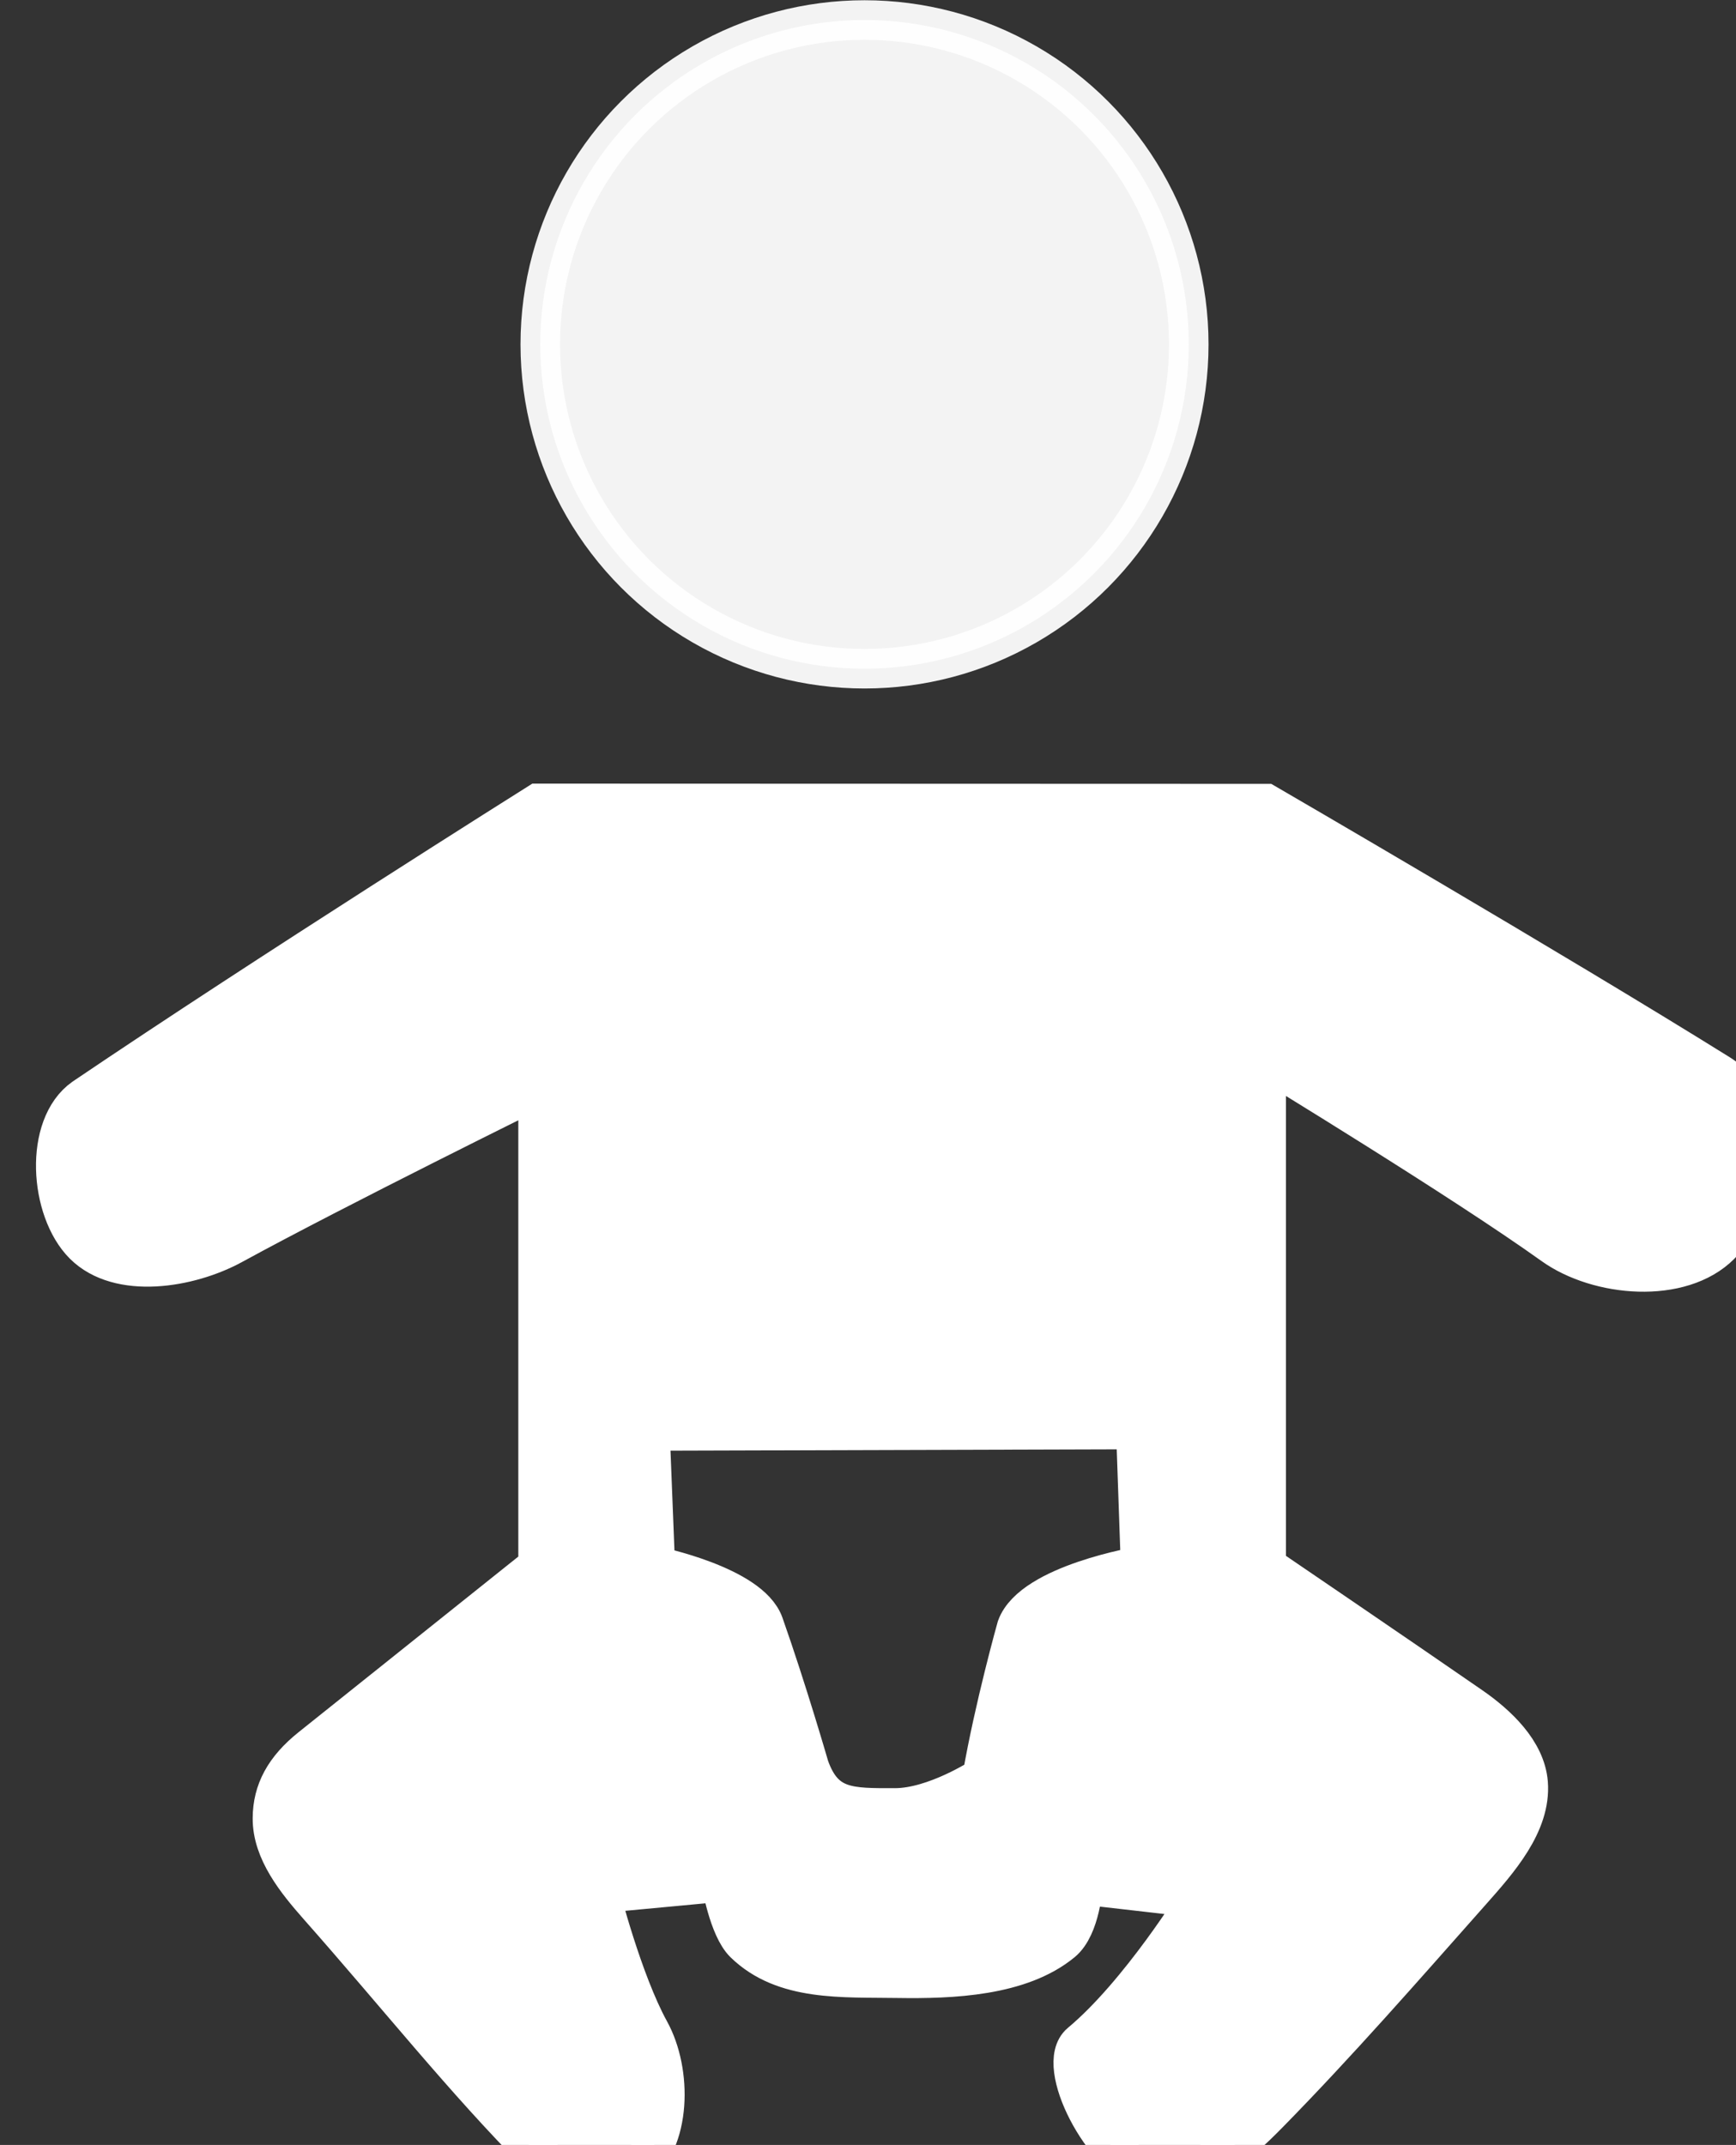 <?xml version="1.0" encoding="UTF-8" standalone="no"?>
<svg
   xmlns:dc="http://purl.org/dc/elements/1.1/"
   xmlns:cc="http://creativecommons.org/ns#"
   xmlns:rdf="http://www.w3.org/1999/02/22-rdf-syntax-ns#"
   xmlns:svg="http://www.w3.org/2000/svg"
   xmlns="http://www.w3.org/2000/svg"
   xmlns:sodipodi="http://sodipodi.sourceforge.net/DTD/sodipodi-0.dtd"
   xmlns:inkscape="http://www.inkscape.org/namespaces/inkscape"
   width="21.915pt"
   height="27.069pt"
   viewBox="0 0 7.731 9.549"
   version="1.1"
   id="svg8"
   inkscape:version="1.0.1 (3bc2e813f5, 2020-09-07)"
   sodipodi:docname="baby-icon.svg">
  <rect x="0" y="0" width="7.731" height="9.549" fill="#333333" stroke="none"/>
  <defs
     id="defs2" />
  <sodipodi:namedview
     id="base"
     pagecolor="#ffffff"
     bordercolor="#666666"
     borderopacity="1.0"
     inkscape:pageopacity="0.0"
     inkscape:pageshadow="2"
     inkscape:zoom="21.153845"
     inkscape:cx="14.999164"
     inkscape:cy="17.868514"
     inkscape:document-units="mm"
     inkscape:current-layer="layer2"
     inkscape:document-rotation="0"
     showgrid="false"
     inkscape:window-width="1920"
     inkscape:window-height="1016"
     inkscape:window-x="1920"
     inkscape:window-y="27"
     inkscape:window-maximized="1"
     showguides="true"
     inkscape:guide-bbox="true"
     units="pt"
     fit-margin-top="0"
     fit-margin-left="0"
     fit-margin-right="0"
     fit-margin-bottom="0">
    <sodipodi:guide
       position="2.232,8.495"
       orientation="1,0"
       id="guide1136" />
    <sodipodi:guide
       position="5.469,8.306"
       orientation="1,0"
       id="guide1138" />
    <sodipodi:guide
       position="0.212,6.156"
       orientation="1,0"
       id="guide1140" />
    <sodipodi:guide
       position="7.488,6.475"
       orientation="1,0"
       id="guide1142" />
    <sodipodi:guide
       position="-0.39,4.243"
       orientation="0,-1"
       id="guide1144" />
    <sodipodi:guide
       position="-0.65,2.814"
       orientation="0,-1"
       id="guide1146" />
    <sodipodi:guide
       position="0.874,3.605"
       orientation="1,0"
       id="guide1148" />
    <sodipodi:guide
       position="6.744,2.814"
       orientation="1,0"
       id="guide1150" />
    <sodipodi:guide
       position="-0.638,1.739"
       orientation="0,-1"
       id="guide1152" />
    <sodipodi:guide
       position="-1.618,9.912"
       orientation="0.707,-0.707"
       id="guide1154" />
    <sodipodi:guide
       position="-0.496,6.204"
       orientation="0,-1"
       id="guide1156" />
  </sodipodi:namedview>
  <g
     inkscape:groupmode="layer"
     id="layer2"
     inkscape:label="icon"
     transform="translate(-101.865,-143.439)">
    <g
       id="g1165">
      <circle
         style="opacity:0.938;fill:#ffffff;fill-opacity:1;stroke:#ffffff;stroke-width:0.176;stroke-linecap:round;stroke-linejoin:bevel;stroke-miterlimit:4;stroke-dasharray:none;stroke-opacity:1;paint-order:fill markers stroke"
         id="path912"
         cx="105.715"
         cy="144.972"
         r="1.444" />
      <path
         id="path1158"
         style="fill:#ffffff;fill-opacity:1;stroke:#ffffff;stroke-width:0.667;stroke-linecap:butt;stroke-linejoin:miter;stroke-miterlimit:4;stroke-dasharray:none;stroke-opacity:1"
         d="m 393.438,554.777 c 0,0 -4.519,2.841 -7.633,4.947 -0.672,0.472 -0.581,1.882 0,2.463 0.589,0.589 1.769,0.399 2.5,0 1.767,-0.965 5.135,-2.625 5.135,-2.625 v 8.027 l -3.816,3.049 c -0.448,0.358 -0.645,0.733 -0.648,1.184 -0.005,0.556 0.405,1.06 0.773,1.477 1.32,1.492 2.461,2.932 3.691,4.168 0.387,0.389 1.19,0.586 1.625,0.252 0.618,-0.475 0.624,-1.64 0.248,-2.322 -0.459,-0.834 -0.836,-2.312 -0.836,-2.312 l 2.039,-0.191 c 10e-6,0 0.125,0.77 0.391,1.029 0.663,0.645 1.651,0.573 2.576,0.588 0.909,0.014 2.058,-0.031 2.76,-0.609 0.311,-0.256 0.352,-0.961 0.352,-0.961 l 1.945,0.223 c 0,0 -0.984,1.604 -1.984,2.438 -0.434,0.361 0.365,1.933 1.148,2.186 0.713,0.229 1.485,-0.471 2.01,-1.006 1.161,-1.183 2.257,-2.437 3.402,-3.729 0.455,-0.513 1.012,-1.136 0.959,-1.82 -0.042,-0.533 -0.519,-0.981 -0.959,-1.285 -1.207,-0.835 -3.443,-2.355 -3.443,-2.355 v -8.498 c -10e-6,0 3.313,2.016 4.82,3.096 0.762,0.546 2.151,0.664 2.812,0 0.673,-0.677 0.88,-2.309 -0.016,-2.867 -2.812,-1.752 -7.619,-4.543 -7.619,-4.543 z m 10.047,10.516 0.08,2.297 c 0,0 -1.817,0.301 -2.082,1.027 0,0 -0.373,1.326 -0.58,2.516 0,0 -0.794,0.52 -1.467,0.52 -0.752,0 -1.189,0.019 -1.441,-0.688 0,0 -0.371,-1.284 -0.764,-2.398 -0.229,-0.65 -1.824,-0.977 -1.824,-0.977 l -0.09,-2.273 z"
         transform="scale(0.265)" />
    </g>
  </g>
</svg>
